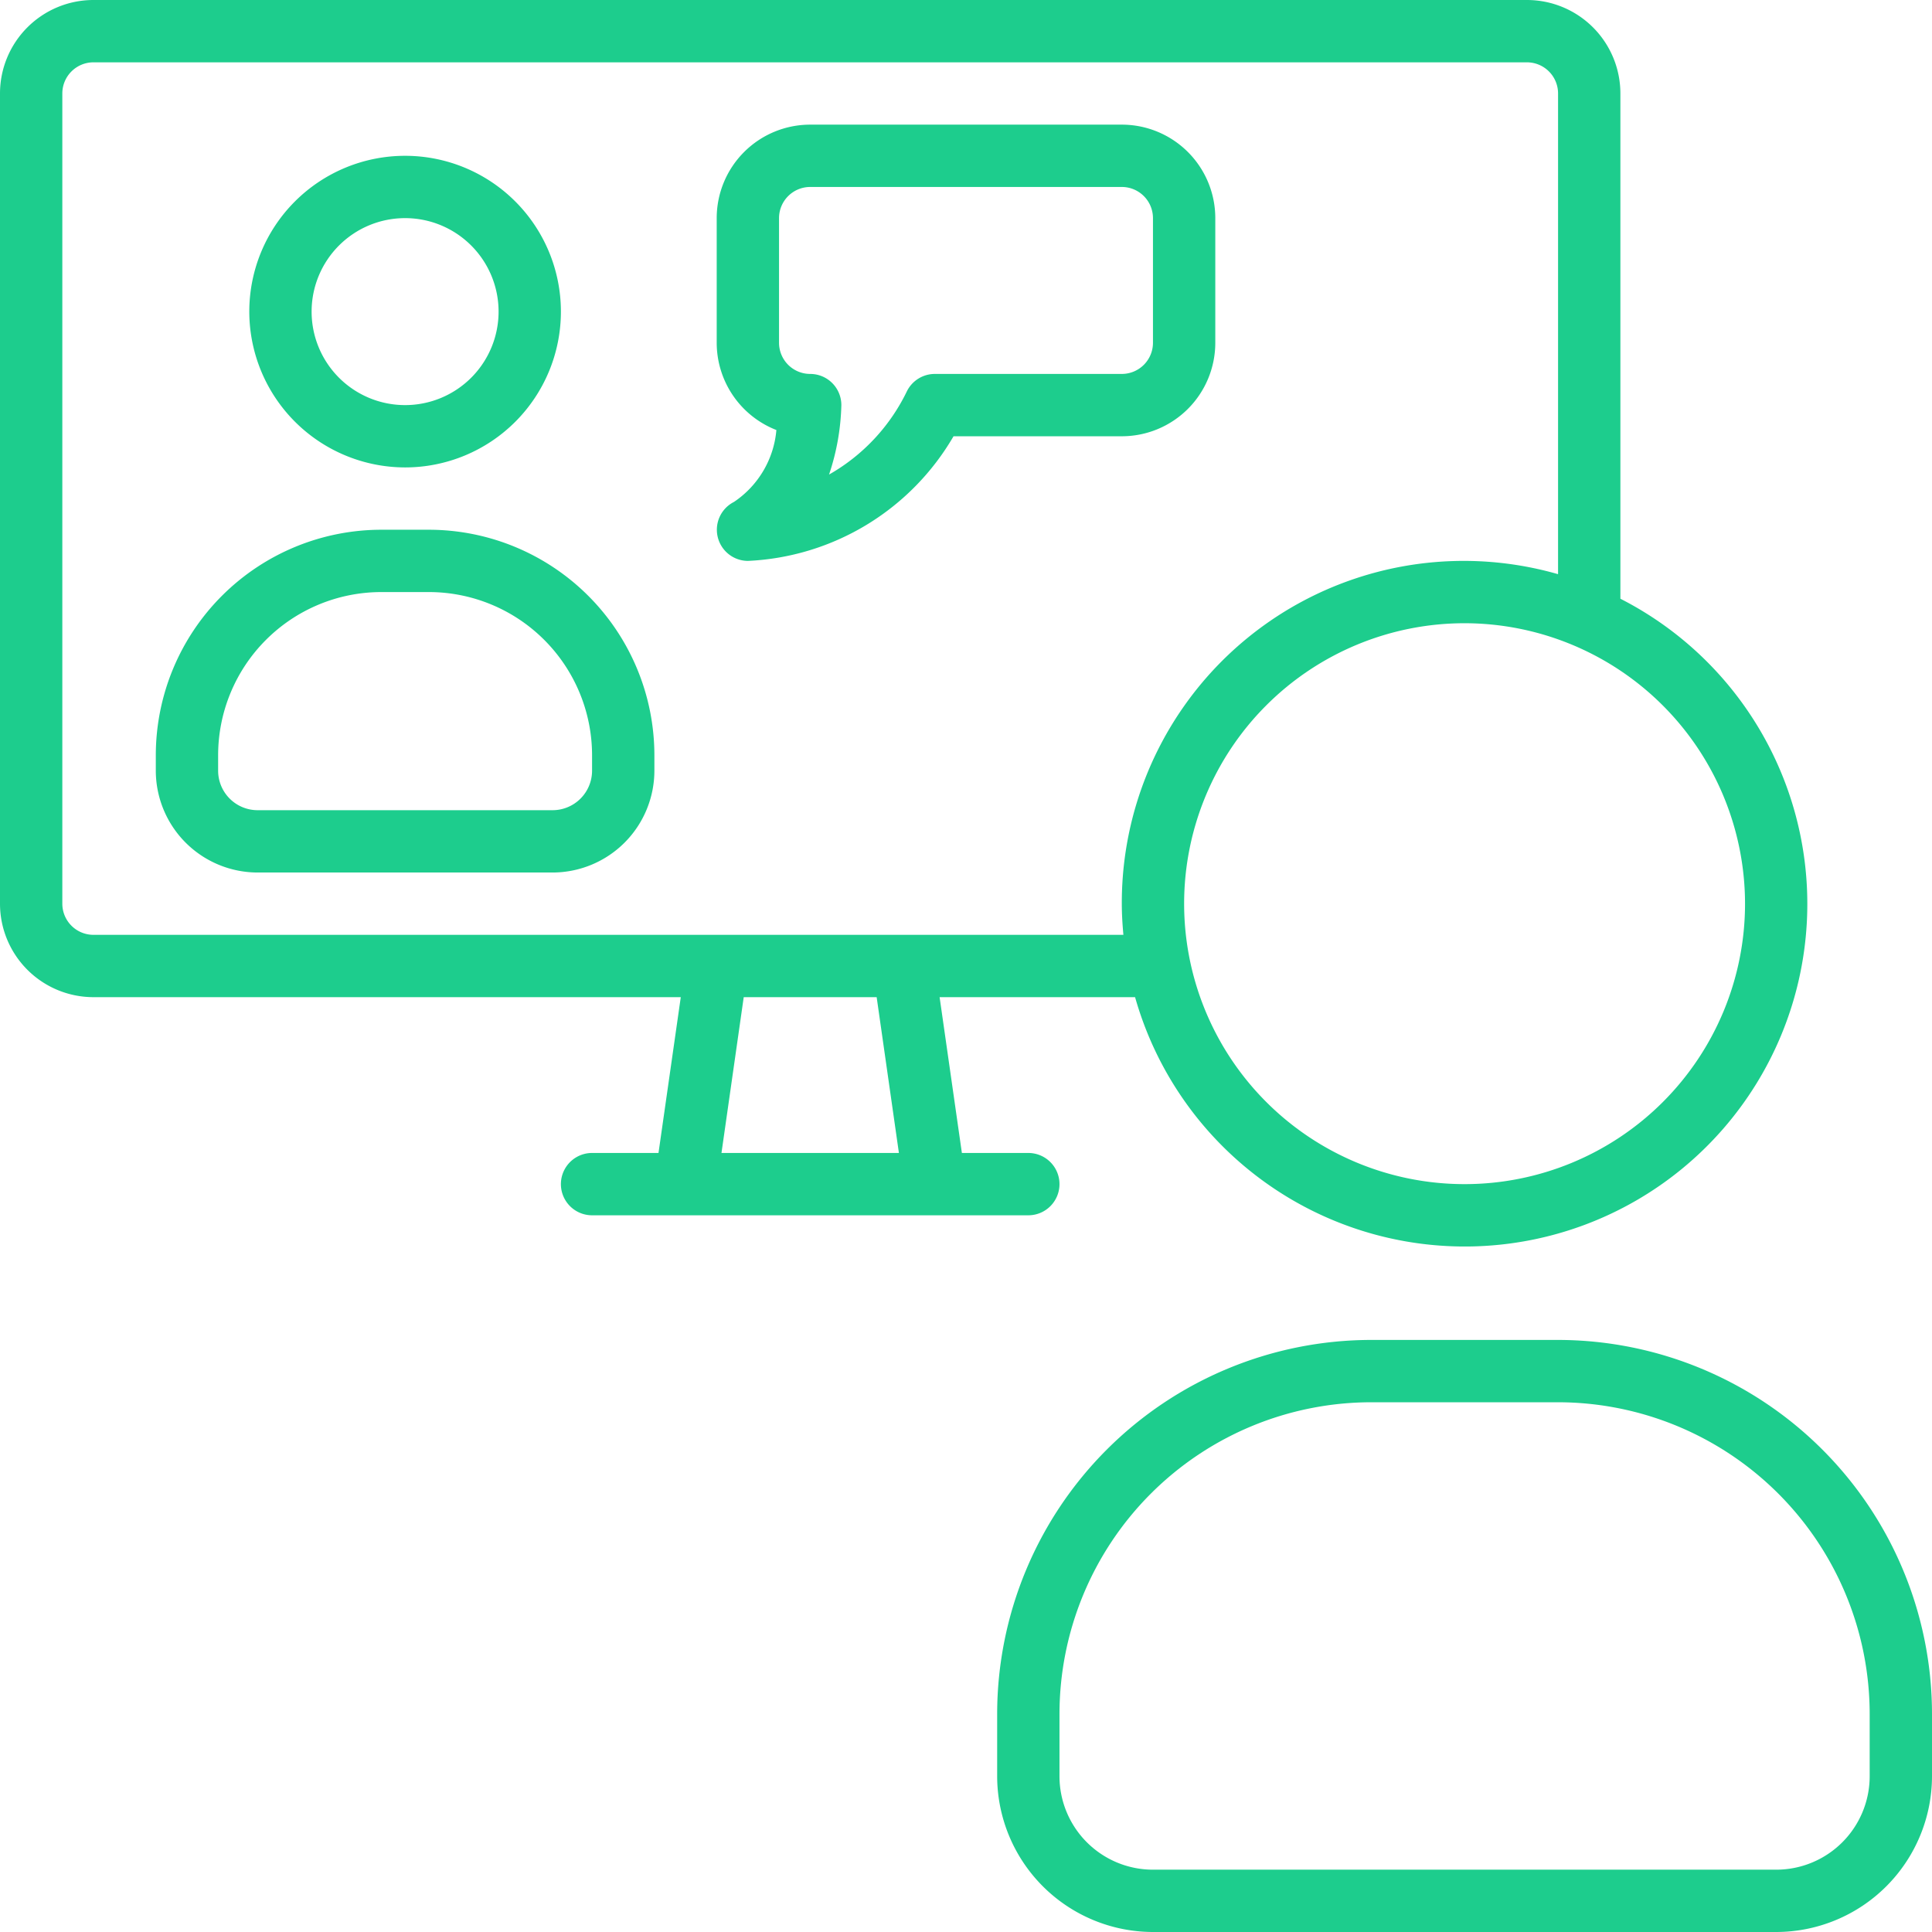 <?xml version="1.0" encoding="UTF-8" standalone="no"?><svg xmlns="http://www.w3.org/2000/svg" xmlns:xlink="http://www.w3.org/1999/xlink" fill="#000000" height="62" preserveAspectRatio="xMidYMid meet" version="1" viewBox="1.0 1.0 62.0 62.0" width="62" zoomAndPan="magnify"><g fill="#1dcd8d" id="change1_1"><path d="M51,44H45A12.013,12.013,0,0,0,33,56v2a5.006,5.006,0,0,0,5,5H58a5.006,5.006,0,0,0,5-5V56A12.013,12.013,0,0,0,51,44ZM61,58a3,3,0,0,1-3,3H38a3,3,0,0,1-3-3V56A10.011,10.011,0,0,1,45,46h6A10.011,10.011,0,0,1,61,56Z" fill="inherit"/><path d="M14,16a5,5,0,1,0-5-5A5.006,5.006,0,0,0,14,16Zm0-8a3,3,0,1,1-3,3A3,3,0,0,1,14,8Z" fill="inherit"/><path d="M14.767,18H13.233A7.242,7.242,0,0,0,6,25.233v.5A3.271,3.271,0,0,0,9.267,29h9.466A3.271,3.271,0,0,0,22,25.733v-.5A7.242,7.242,0,0,0,14.767,18ZM20,25.733A1.268,1.268,0,0,1,18.733,27H9.267A1.268,1.268,0,0,1,8,25.733v-.5A5.24,5.24,0,0,1,13.233,20h1.534A5.24,5.24,0,0,1,20,25.233Z" fill="inherit"/><path d="M35,39a1,1,0,0,0-1-1H31.868l-.715-5h6.273A10.994,10.994,0,1,0,53,20.214V4a3,3,0,0,0-3-3H4A3,3,0,0,0,1,4V30a3,3,0,0,0,3,3H22.847l-.715,5H20a1,1,0,0,0,0,2H34A1,1,0,0,0,35,39Zm22-9a9,9,0,1,1-9-9A9.01,9.01,0,0,1,57,30ZM3,30V4A1,1,0,0,1,4,3H50a1,1,0,0,1,1,1V19.426A10.972,10.972,0,0,0,37,30c0,.338.021.67.051,1H4A1,1,0,0,1,3,30Zm21.153,8,.714-5h4.266l.714,5Z" fill="inherit"/><path d="M25.915,14.8a3.1,3.1,0,0,1-1.362,2.308A1,1,0,0,0,25,19,8.057,8.057,0,0,0,31.6,15H37a3,3,0,0,0,3-3V8a3,3,0,0,0-3-3H27a3,3,0,0,0-3,3v4A3.007,3.007,0,0,0,25.915,14.8ZM26,8a1,1,0,0,1,1-1H37a1,1,0,0,1,1,1v4a1,1,0,0,1-1,1H31a1,1,0,0,0-.895.553,6.142,6.142,0,0,1-2.5,2.676A7.514,7.514,0,0,0,28,14a1,1,0,0,0-1-1,1,1,0,0,1-1-1Z" fill="inherit"/></g></svg>